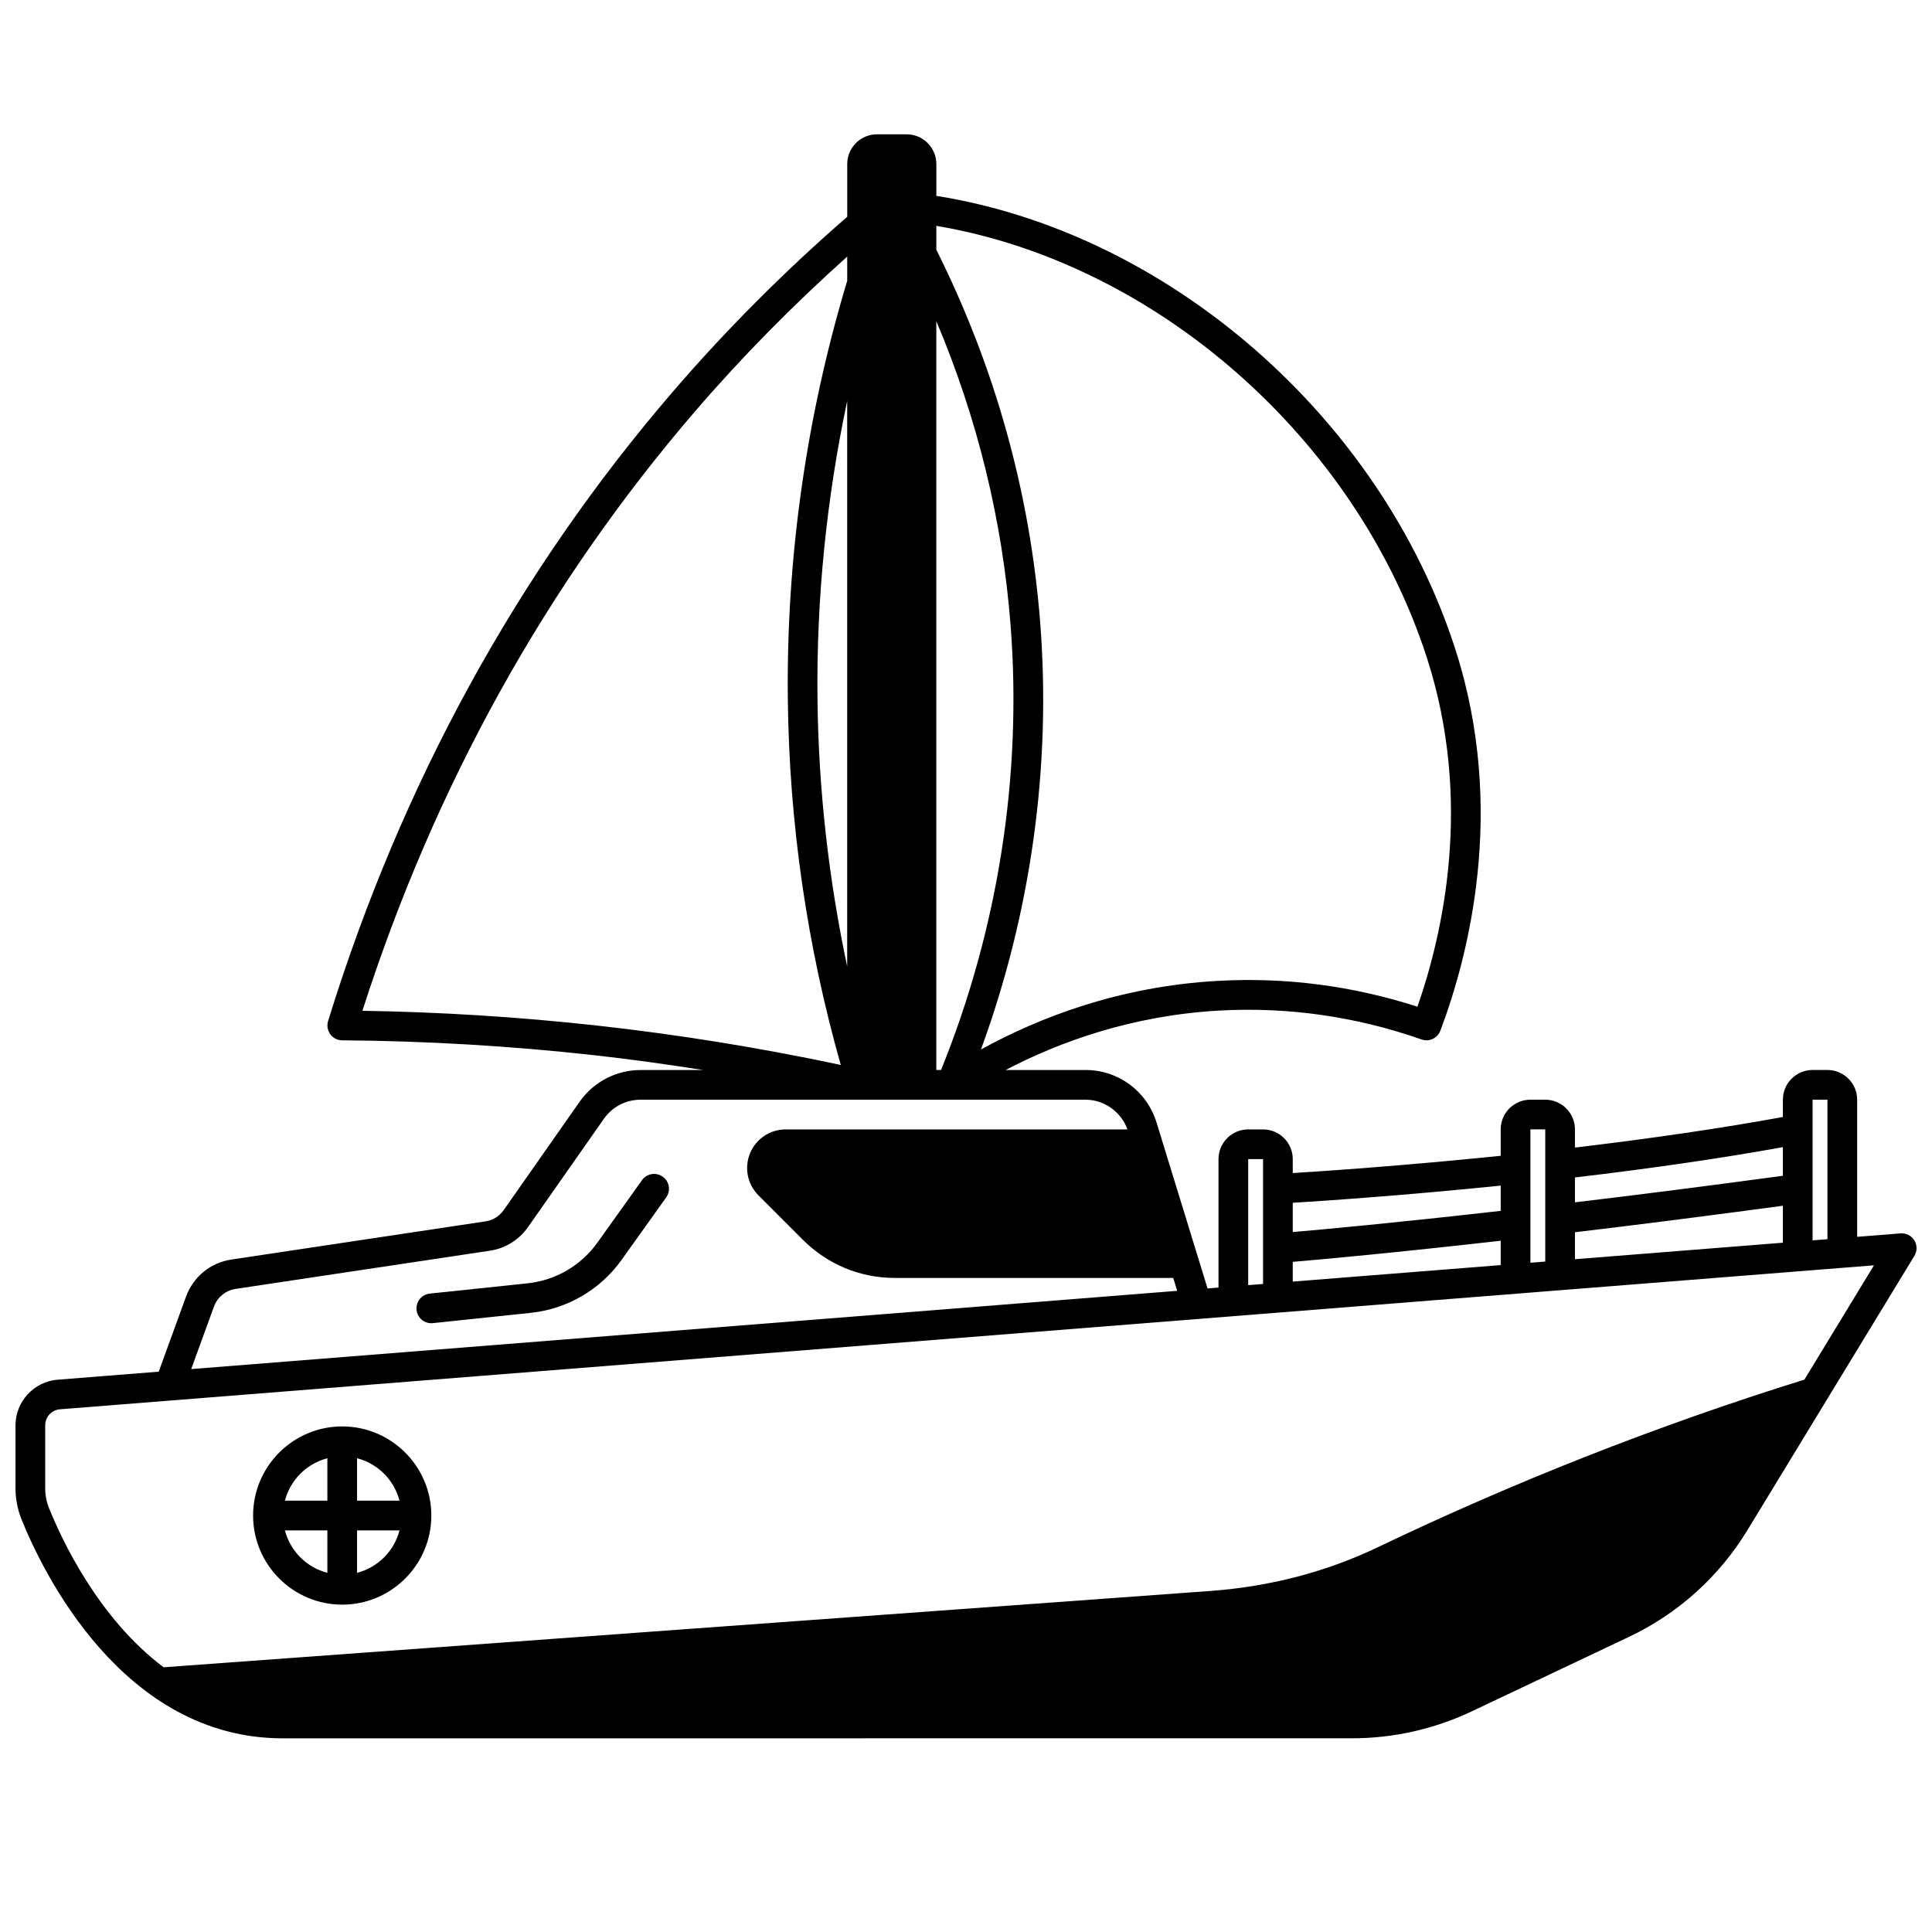 <?xml version="1.0" encoding="UTF-8"?>
<!-- The Best Svg Icon site in the world: iconSvg.co, Visit us! https://iconsvg.co -->
<svg width="800px" height="800px" version="1.1" viewBox="144 144 512 512" xmlns="http://www.w3.org/2000/svg">
 <defs>
  <clipPath id="a">
   <path d="m148.09 179h503.81v426h-503.81z"/>
  </clipPath>
 </defs>
 <g clip-path="url(#a)">
  <path d="m647.66 470.86-11.496 0.914v-36.348c0-4.34-3.531-7.871-7.871-7.871h-3.938c-4.34 0-7.871 3.531-7.871 7.871v4.59c-16.266 2.969-34.766 5.688-55.105 8.102v-4.816c0-4.34-3.531-7.871-7.871-7.871h-3.938c-4.34 0-7.871 3.531-7.871 7.871v6.996c-25.59 2.621-46.578 4.047-55.105 4.574v-3.695c0-4.34-3.531-7.871-7.871-7.871h-3.938c-4.34 0-7.871 3.531-7.871 7.871v34.039l-2.902 0.227-13.531-44.016c-2.582-8.293-10.137-13.867-18.793-13.867h-21.18c14.238-7.449 33.422-14.449 56.629-15.75 18.16-1.004 36.207 1.559 53.582 7.656 2.019 0.719 4.231-0.324 4.988-2.32 7.356-19.488 17.652-58.516 4.004-100.99-19.762-61.484-76.016-110.45-137.57-120.25v-8.438c0-4.34-3.531-7.871-7.871-7.871h-7.871c-4.34 0-7.871 3.531-7.871 7.871v13.984c-16.531 14.348-32.105 29.945-46.281 46.426-41.199 47.906-71.918 104-91.305 166.72-0.367 1.188-0.148 2.481 0.582 3.488 0.734 1.004 1.902 1.602 3.148 1.609 22.137 0.16 44.512 1.48 66.508 3.914 9.727 1.074 19.469 2.438 29.184 3.961h-16.629c-6.41 0-12.445 3.144-16.133 8.41l-20.086 28.668c-1.145 1.648-2.91 2.75-4.867 3.031l-67.328 10.117c-5.504 0.805-10.113 4.57-12.023 9.828l-7.242 19.887-26.797 2.125c-6.25 0.492-11.152 5.793-11.152 12.066v16.723c0 2.828 0.539 5.602 1.598 8.234 5.484 13.609 26.68 58.02 69.25 58.02l283.43-0.012c10.848 0 21.762-2.457 31.566-7.102l41.719-19.762c13.047-6.18 23.914-15.969 31.418-28.301l44.242-72.684c0.766-1.258 0.762-2.852-0.008-4.109-0.77-1.254-2.184-1.953-3.664-1.863zm-19.367-35.438v36.977l-3.938 0.312v-37.285h3.938zm-66.914 35.137c16.746-1.988 35.238-4.344 55.105-7.023v9.797l-55.105 4.371v-7.148zm55.105-22.551v7.586c-19.863 2.684-38.34 5.043-55.105 7.039v-6.594c20.273-2.391 38.77-5.082 55.105-8.031zm-62.977-4.715v35.035l-3.938 0.312v-35.348zm-66.914 35.113c7.504-0.637 26.574-2.363 55.105-5.594v6.453l-55.105 4.371v-5.234zm55.105-20.203v6.691c-28.07 3.184-47.129 4.93-55.105 5.613v-7.754c8.191-0.504 29.266-1.918 55.105-4.551zm-66.914-7.035h3.938v33.098l-3.938 0.312v-33.414zm-82.656-23.617v-198.45c10.875 25.742 17.535 52.785 19.691 80.668 3.078 39.777-3.305 80.438-18.426 117.78zm-23.617-27.418c-4.941-23.348-7.617-47.125-7.871-71.023-0.289-26.539 2.391-52.938 7.871-78.844v149.87zm153.7-81.59c12.137 37.77 4.223 72.781-2.574 92.246-17.211-5.547-34.992-7.859-52.938-6.844-26.148 1.465-47.457 9.762-62.742 18.191 13.238-36.129 18.664-74.938 15.719-112.97-2.672-34.52-11.949-67.809-27.539-98.98v-6.328c58.25 9.793 111.32 56.344 130.08 114.69zm-282.17 93.328c19.133-59.648 48.777-113.08 88.168-158.87 12.434-14.457 25.996-28.18 40.312-41v6.402c-10.844 35.996-16.145 73.266-15.742 110.79 0.352 32.824 5.074 65.434 14.035 97.031-21.352-4.547-43.109-8.062-64.77-10.457-20.504-2.266-41.332-3.574-61.996-3.898zm-39.355 78.43c0.922-2.535 3.129-4.344 5.781-4.731l67.312-10.113c4.094-0.578 7.809-2.891 10.188-6.32l20.074-28.648c2.215-3.168 5.836-5.055 9.688-5.055h117.96c4.949 0 9.426 3.227 11.09 7.871h-90.555c-4.152 0-7.863 2.481-9.449 6.312-1.586 3.832-0.719 8.215 2.215 11.152l11.809 11.812c6.504 6.504 15.148 10.086 24.344 10.086h73.777l1.051 3.418-261.3 20.738 6.012-16.516zm421.48 19.324c-19.258 5.984-38.855 12.883-58.289 20.539-18.52 7.309-36.863 15.309-54.539 23.77-13.66 6.57-28.586 10.492-44.359 11.672-92.555 6.734-185.07 13.465-277.62 20.242-17.281-12.961-27.004-33.816-30.352-42.137-0.68-1.691-1.027-3.473-1.027-5.289v-16.723c0-2.195 1.711-4.047 3.902-4.219l480.74-38.156-18.449 30.309z"/>
 </g>
 <path d="m234.69 569.25c13.023 0 23.617-10.594 23.617-23.617 0-13.023-10.594-23.617-23.617-23.617s-23.617 10.594-23.617 23.617c0 13.023 10.594 23.617 23.617 23.617zm-15.184-19.68h11.25v11.25c-5.508-1.434-9.816-5.742-11.25-11.25zm19.121 11.25v-11.25h11.25c-1.434 5.508-5.742 9.816-11.25 11.25zm11.25-19.121h-11.25v-11.25c5.508 1.434 9.816 5.742 11.25 11.25zm-19.121-11.25v11.25h-11.25c1.434-5.508 5.742-9.816 11.25-11.25z"/>
 <path d="m314.14 456.75-11.832 16.566c-4.332 6.066-11.066 9.988-18.48 10.773l-25.934 2.727c-2.16 0.227-3.731 2.164-3.504 4.324 0.211 2.023 1.922 3.527 3.914 3.527 0.137 0 0.277-0.008 0.414-0.023l25.934-2.727c9.652-1.016 18.426-6.129 24.066-14.023l11.832-16.566c1.262-1.766 0.855-4.227-0.918-5.492-1.77-1.262-4.227-0.859-5.492 0.914z"/>
</svg>